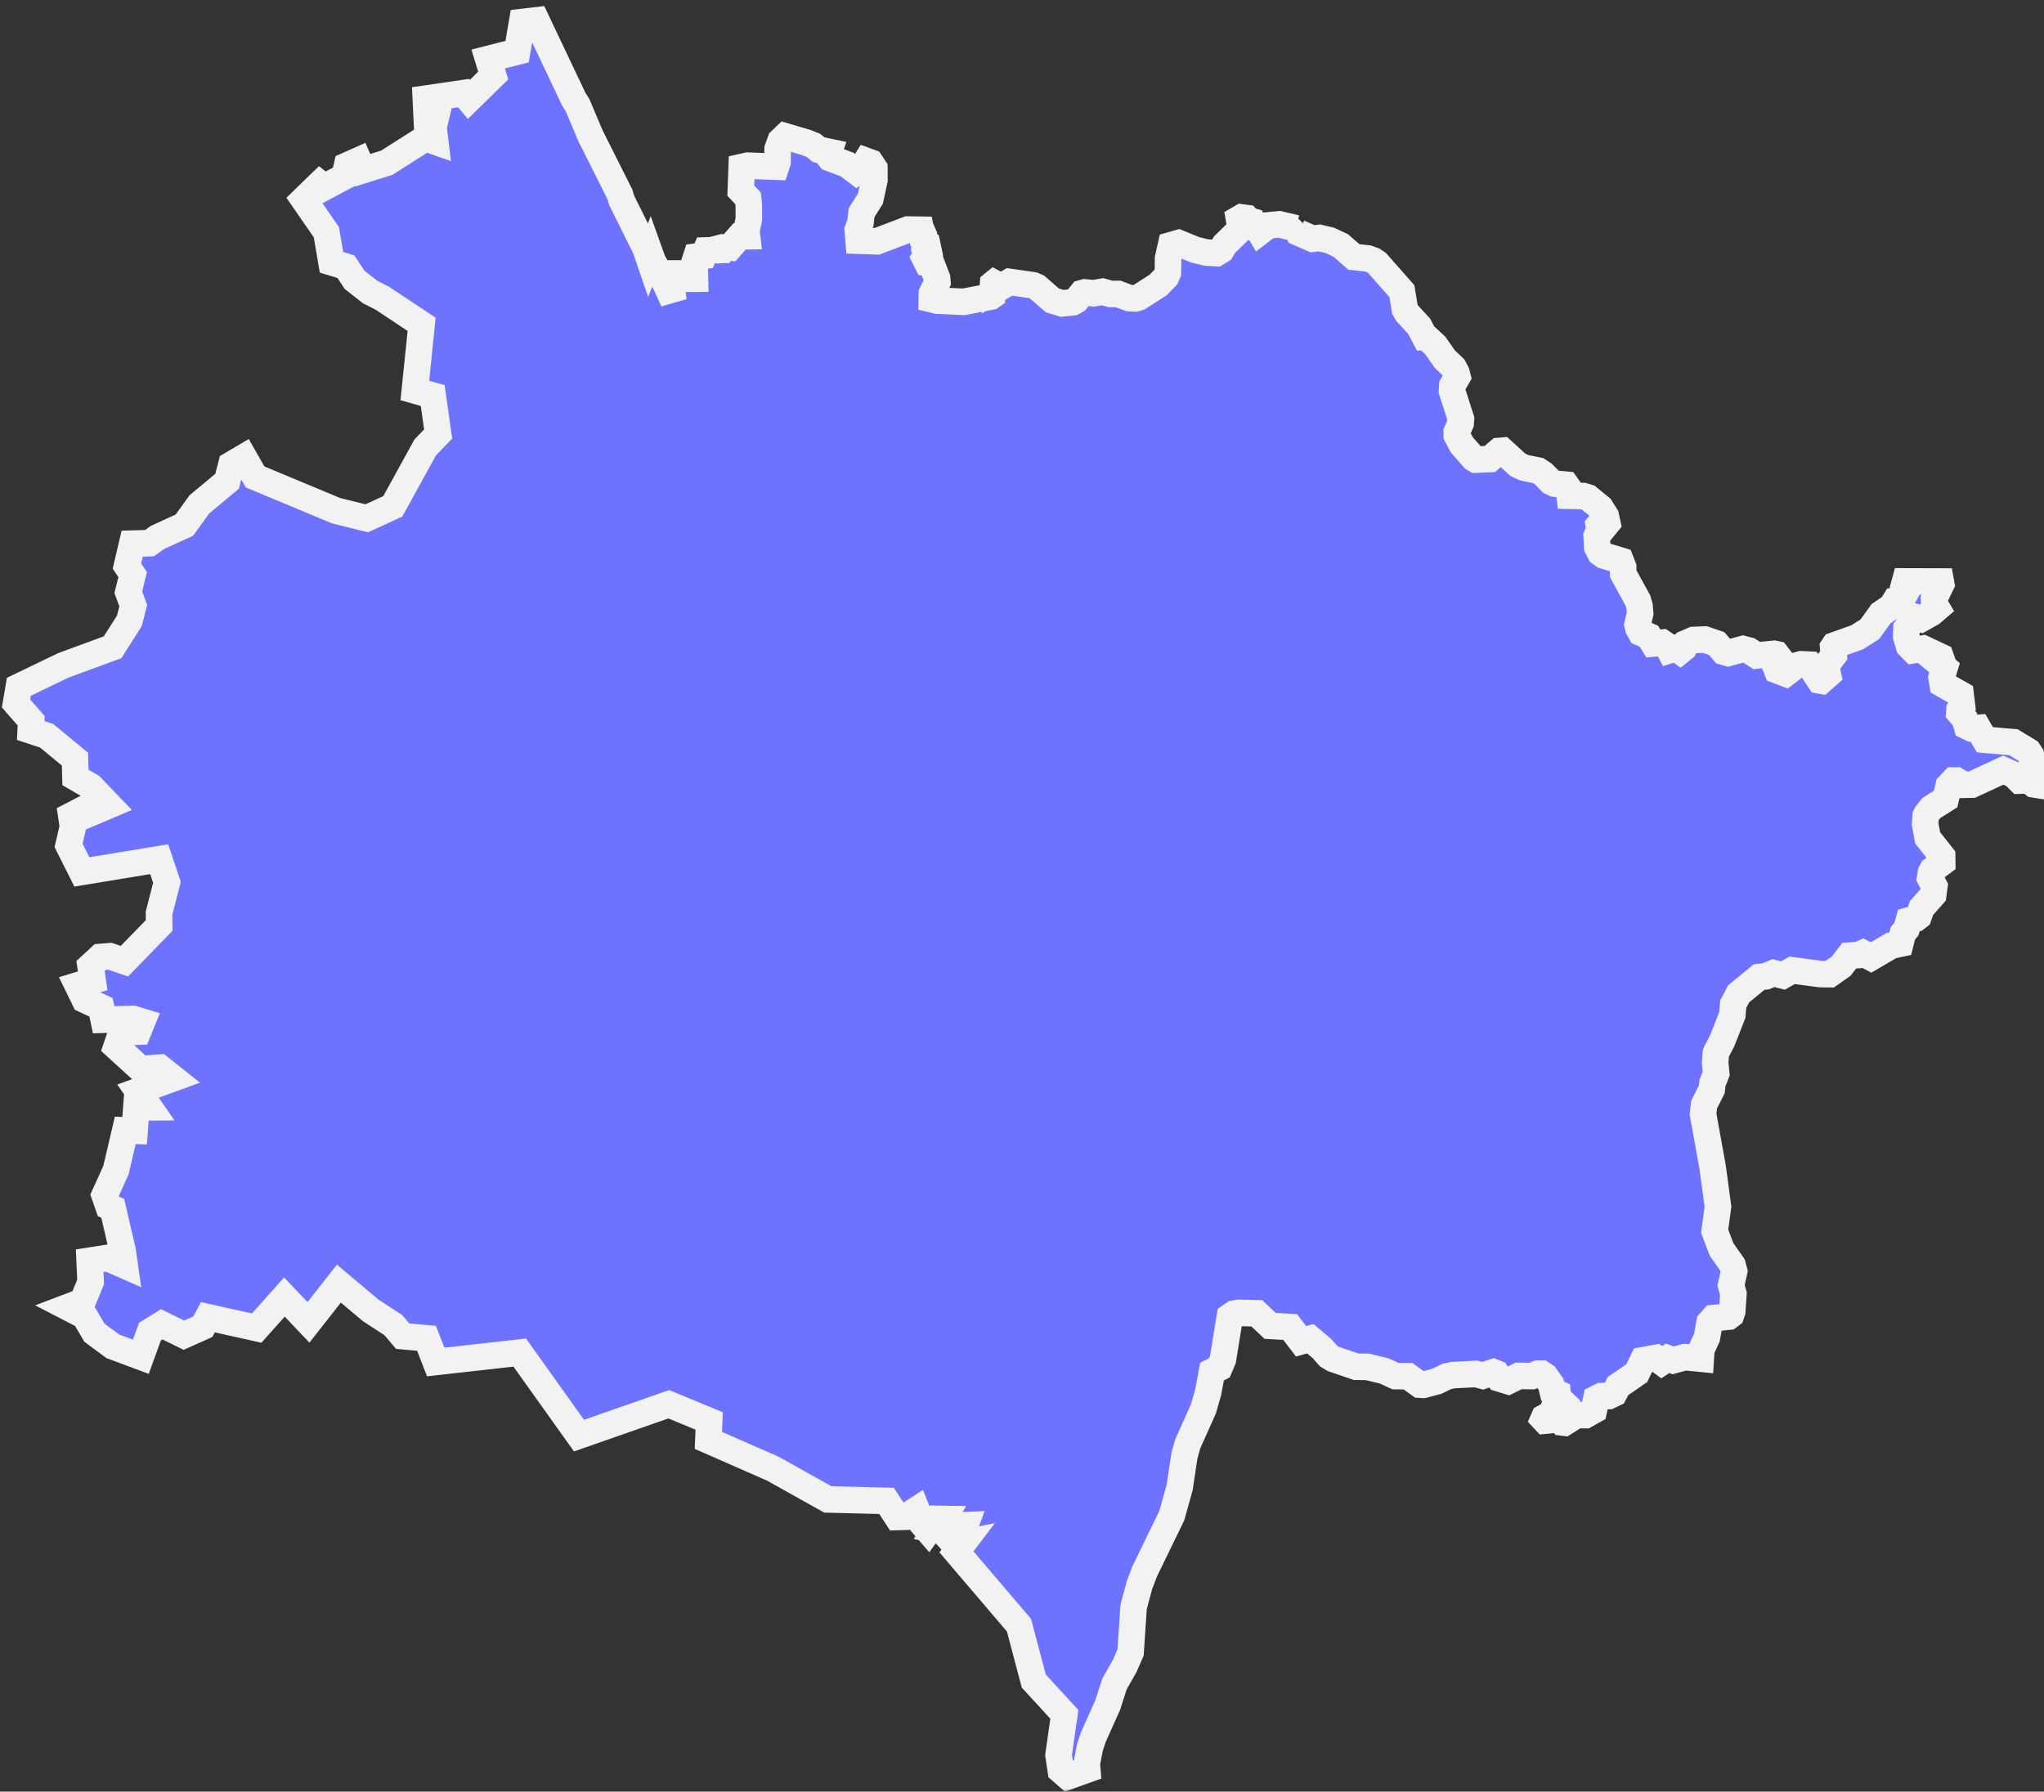 <?xml version="1.0" encoding="UTF-8"?> <svg xmlns="http://www.w3.org/2000/svg" width="308" height="270" viewBox="0 0 308 270" fill="none"><rect x="0" y="0" width="308" height="270" fill="#333333" stroke="none"/><mask id="path-1-outside-1_2035_13" maskUnits="userSpaceOnUse" x="-0.587" y="0.066" width="310" height="270" fill="black"><rect fill="white" x="-0.587" y="0.066" width="310" height="270"></rect><path d="M86.469 14.966L87.04 15.873L88.987 20.484L93.422 29.309L93.685 30.217L97.256 37.403L97.769 38.896L97.988 38.325L98.354 39.35L100.286 42.731L101.486 45.351L101.091 42.526L101.223 41.209H101.662L101.867 42.014L104.721 41.999L104.662 39.496L104.926 38.677L106.024 38.545L106.375 37.74L108.395 37.681L108.468 37.389L108.863 37.286L109.946 37.33L111.454 35.618L112.566 35.603L112.464 34.739L112.844 33.042L112.83 30.817L112.727 29.895L111.629 28.739L111.761 25.167L112.668 24.962L116.928 25.123L117.162 24.421L117.176 22.445L117.616 21.215L118.318 20.542L121.538 21.494L122.548 21.903L123.382 22.562L124.919 22.884L124.743 23.411L125.08 23.835L127.642 24.787L129.105 25.899L129.808 25.431L130.539 24.26L131.183 24.494L131.754 25.358L131.769 27.099L131.154 29.939L129.822 32.061L129.661 33.569L129.251 34.637L129.383 36.276L132.135 36.364L136.804 34.593L138.75 34.622L138.868 35.222L139.116 35.252L139.219 35.486L139.263 36.657L139.717 36.847L139.98 38.077L139.365 38.911L139.731 39.643L140.375 39.76L141.209 41.941L141.253 42.497L140.419 44.224L140.404 45.102L141.253 45.307L145.22 45.483L149.318 44.692L149.508 44.56L149.64 42.789L149.801 42.658L150.211 42.877L150.167 43.624L152.128 42.482L155.685 42.994L156.256 43.243L158.568 45.263L160.046 45.717L161.627 45.556L162.183 45.248L163.047 44.18L163.471 44.063L164.789 44.195L166.135 43.96L167.321 44.297H168.492L170.16 44.926L171.082 44.97L171.609 44.809L174.493 42.965L175.707 41.721L175.985 41.077L176.015 38.896L176.454 36.95L177.595 36.628L180.113 37.652L181.752 38.047L183.289 38.15L184.035 37.696L184.518 36.876L186.582 34.857L186.889 34.066L186.699 32.983L187.08 32.764L187.841 32.866L188.163 33.217L188.69 33.364L189.085 34.315L189.261 34.476L189.509 34.403L189.831 34.944L191.119 33.964L192.773 33.803L195.291 34.403L196.081 33.788L195.51 34.578L195.715 35.076L197.794 35.984L198.818 35.852L200.37 36.218L202.009 36.979L204.014 38.721L206.136 38.955L206.941 39.248L207.497 39.628L211.244 43.873L211.698 46.624L211.991 47.151L213.835 49.156L214.713 50.825H214.933L216.265 52.054L217.728 54.133L219.046 55.391L219.455 56.153L219.616 56.767L218.841 58.099L218.797 58.933L220.143 63.134L220.099 63.778L219.499 65.095L219.514 65.608L220.29 67.057L222.046 69.062L222.383 69.267L224.49 69.179L225.895 67.964L226.393 67.92L228.72 70.042L229.657 70.481L231.779 70.921L232.54 71.418L233.726 72.618L234.282 72.882L235.965 73.043L236.39 73.643L236.521 74.711L238.585 74.755L239.302 74.975L241.176 76.512L241.966 77.77L242.2 78.853L241.864 79.263L241.205 78.824L240.898 79.175L240.985 79.82L240.59 80.785L240.693 82.469L241.117 83.317L241.688 83.727L244.205 84.489L244.586 85.469V86.45L246.811 90.504L247.06 91.368L247.147 92.436L246.752 94.119L246.884 94.675L247.264 95.349L248.465 95.876L249.138 96.973L250.484 96.842L251.275 97.368L251.582 97.969L252.548 97.661L253.177 98.115L253.734 97.661L254.1 96.915L255.197 96.446L256.895 96.373L258.681 96.988L259.735 98.217L260.393 98.408L262.633 97.808L263.555 98.042L264.711 98.788L267.346 98.525L267.682 98.598L268.019 99.037L267.638 100.647L267.785 101.013L269.058 101.496L270.595 100.325L271.4 100.105L272.629 100.164L274.195 102.535L274.444 102.579L275.439 101.701L275.132 100.296L276.318 98.759L276.23 97.529L276.405 97.266L279.845 96.037L281.748 94.836L283.446 92.48L285.026 91.412L285.612 90.475L286.256 90.328L286.914 89.714L287.339 88.953L286.9 88.206L287.061 87.621L292.447 87.635L292.52 88.031L291.437 90.27L291.466 90.987L291.876 91.675L291.042 92.392L289.476 93.27L288.627 93.007L287.28 94.719L287.236 95.934L287.646 97.325L288.29 97.983L289.783 97.734L292.403 98.964L292.476 99.169L291.92 99.725L293.018 100.632L292.564 102.111L292.725 103.091L295.433 104.628L295.652 106.428L295.272 106.955L295.242 107.394L296.077 108.39L296.384 109.443L297.072 109.765L298.053 109.692L299.092 111.478L303.409 111.858L305.649 113.22L306.015 113.776L306.908 117.552V118.269L306.454 118.196L305.678 117.596L304.332 117.64L303.468 116.776L301.858 116.059L297.145 118.24L295.843 118.269L294.789 117.625H294.394L293.632 118.416L293.179 120.406L291.027 121.767L290.369 122.587L290.164 122.982L290.09 124.212L290.471 126.261L292.652 129.027L292.666 129.978L291.188 131.091L290.983 131.442L290.837 132.335L291.481 133.564L291.305 134.852L289.549 136.843L289.095 138.116L288.7 138.423L287.632 138.716L287.28 140.004L286.739 140.648L286.344 142.214L285.012 142.492L281.938 144.293L280.694 143.634L280.035 143.927L278.659 144.015L277.459 145.581L275.718 146.81L274.312 146.795L270.053 146.225L268.663 147.015L267.243 146.649L266.072 147.132L265.077 147.235L261.989 149.767L261.169 151.333L261.037 152.957L259.515 156.821L258.564 158.666L258.447 160.115L258.608 161.783L258.051 163.203L257.934 164.183L256.793 166.437L256.617 167.872L258.066 175.878L258.871 181.85L258.373 185.538L259.413 188.29L261.067 190.646L261.315 191.583L260.847 193.705L261.198 194.964L261.023 197.613L260.847 198.14L260.481 198.418L258.212 198.637L257.612 199.296L257.202 201.579L256.368 203.38L256.28 204.755L253.895 204.521L252.109 205.004L251.289 204.697L250.397 205.282L249.518 204.638L247.572 204.99L246.635 206.936L243.81 208.883L243.225 209.995L242.434 210.376L241.307 210.39L240.546 210.771L240.166 212.542L238.892 213.259L237.575 213.23L235.731 214.401L235.497 214.371L235.146 213.874L232.804 214.093L232.584 213.859L232.687 213.625L233.77 213.04L234.311 211.752L235.16 211.02L234.75 210.639L234.692 209.966L233.96 209.644L233.711 208.59L232.848 207.375L232.321 207.024H231.691L230.828 207.375L228.852 207.346L227.242 208.136L225.954 207.741L225.471 206.966L225.032 206.79L223.422 207.331L222.383 207.053L218.943 207.229L217.992 207.434L216.499 208.166L214.494 208.693L213.923 208.663L212.181 207.405L210.264 207.375L208.624 206.614L206.048 205.985L204.365 205.97L200.926 204.799L200.209 204.375L199.199 203.233L197.442 201.74L196.052 202.135L194.413 199.984L191.383 199.808L189.392 197.92L186.597 197.847L185.938 197.979L185.323 198.403L184.27 204.887L183.743 206.131L182.63 206.702L182.059 209.79L181.328 212.337L178.971 217.592L178.474 219.377L177.756 224.149L176.571 228.408L172.473 236.838L171.697 238.887L170.819 242.166L170.365 249.016L169.472 251.065L167.935 253.787L166.911 256.963L164.789 261.691L164.247 263.272L163.764 265.774L163.837 266.667L160.895 267.721L159.856 266.814L159.505 264.501L160.383 258.354L155.773 253.333L153.548 244.918L144.122 233.867L145.132 232.535L143.888 232.784L143.493 232.345L144.927 231.276L145.454 229.842L144.781 229.871L143.859 231.569L142.863 230.823L141.868 230.779L140.917 230.574L141.985 228.905L141.151 228.891L139.877 230.691L138.955 229.623L138.121 227.53L136.526 228.569L135.179 228.613L133.584 226.183L124.743 225.963L116.474 221.338L106.741 217.065L106.858 214.137L100.784 211.62L87.245 216.347L78.317 203.833L65.656 205.253L64.266 201.682L60.68 201.36L59.26 199.691L55.865 197.481L51.064 193.442L46.483 199.281L42.853 195.461L38.682 200.145L31.334 198.506L30.558 199.94L27.719 201.213L24.367 199.574L22.596 200.672L21.221 204.463L16.991 202.882L14.224 200.833L12.746 198.315L10.199 196.998L12.439 196.149L13.654 193.193L13.507 189.987L16.2 189.563L18.791 190.705L18.483 188.538L16.991 182.098L16.347 181.806L15.761 180.122L17.474 176.332L18.879 170.345L20.284 170.404L20.547 166.891L22.494 166.877L20.796 164.432L26.095 162.5L24.075 160.89L21.206 161.11L17.547 157.773L18.293 155.577L20.796 155.475L21.411 153.967L20.064 153.557L15.615 153.675L15.22 151.801L12.761 150.659L11.707 148.493L13.961 147.805L13.639 145.581L15.117 144.219L16.566 144.102L18.747 144.849L23.987 139.463L23.957 137.648L25.158 132.964L23.987 129.481L12.336 131.398L10.331 127.402L10.99 124.592L10.741 122.909L13.112 121.679L13.697 122.514L16.42 121.357L13.668 118.489L11.37 117.157L11.297 114.405L7.023 110.878L4.623 110.087L4.696 108.624L2.413 106.004L2.837 103.501L9.555 100.266L16.961 97.544L19.493 93.563L20.079 91.265L19.332 89.26L19.991 86.596L19.128 85.308L19.918 81.927L22.509 81.854L23.767 80.976L27.792 79.132L30.032 76.014L34.218 72.531L34.862 70.028L36.75 68.915L38.433 71.872L50.654 76.965L55.265 78.107L59.187 76.307L64.076 67.422L66.022 65.403L65.203 59.607L62.51 58.846L63.534 48.878L57.65 44.97L55.748 43.99L53.435 42.175L52.118 40.184L49.952 39.526L49.176 34.988L45.766 30.056L48.195 27.699L48.854 28.226L51.928 26.587L52.294 24.948L54.035 24.172L54.679 25.65L58.28 24.523L64.105 20.82L65.583 21.333L65.32 19.166L65.759 17.337L64.295 17.586L64.164 14.863L69.857 14.029L70.647 14.98L74.321 11.38L73.56 8.892L77.922 7.779L78.683 3.315L80.82 3.066L86.469 14.966Z"></path></mask><path d="M86.469 14.966L87.04 15.873L88.987 20.484L93.422 29.309L93.685 30.217L97.256 37.403L97.769 38.896L97.988 38.325L98.354 39.35L100.286 42.731L101.486 45.351L101.091 42.526L101.223 41.209H101.662L101.867 42.014L104.721 41.999L104.662 39.496L104.926 38.677L106.024 38.545L106.375 37.74L108.395 37.681L108.468 37.389L108.863 37.286L109.946 37.33L111.454 35.618L112.566 35.603L112.464 34.739L112.844 33.042L112.83 30.817L112.727 29.895L111.629 28.739L111.761 25.167L112.668 24.962L116.928 25.123L117.162 24.421L117.176 22.445L117.616 21.215L118.318 20.542L121.538 21.494L122.548 21.903L123.382 22.562L124.919 22.884L124.743 23.411L125.08 23.835L127.642 24.787L129.105 25.899L129.808 25.431L130.539 24.26L131.183 24.494L131.754 25.358L131.769 27.099L131.154 29.939L129.822 32.061L129.661 33.569L129.251 34.637L129.383 36.276L132.135 36.364L136.804 34.593L138.75 34.622L138.868 35.222L139.116 35.252L139.219 35.486L139.263 36.657L139.717 36.847L139.98 38.077L139.365 38.911L139.731 39.643L140.375 39.76L141.209 41.941L141.253 42.497L140.419 44.224L140.404 45.102L141.253 45.307L145.22 45.483L149.318 44.692L149.508 44.56L149.64 42.789L149.801 42.658L150.211 42.877L150.167 43.624L152.128 42.482L155.685 42.994L156.256 43.243L158.568 45.263L160.046 45.717L161.627 45.556L162.183 45.248L163.047 44.18L163.471 44.063L164.789 44.195L166.135 43.96L167.321 44.297H168.492L170.16 44.926L171.082 44.97L171.609 44.809L174.493 42.965L175.707 41.721L175.985 41.077L176.015 38.896L176.454 36.95L177.595 36.628L180.113 37.652L181.752 38.047L183.289 38.15L184.035 37.696L184.518 36.876L186.582 34.857L186.889 34.066L186.699 32.983L187.08 32.764L187.841 32.866L188.163 33.217L188.69 33.364L189.085 34.315L189.261 34.476L189.509 34.403L189.831 34.944L191.119 33.964L192.773 33.803L195.291 34.403L196.081 33.788L195.51 34.578L195.715 35.076L197.794 35.984L198.818 35.852L200.37 36.218L202.009 36.979L204.014 38.721L206.136 38.955L206.941 39.248L207.497 39.628L211.244 43.873L211.698 46.624L211.991 47.151L213.835 49.156L214.713 50.825H214.933L216.265 52.054L217.728 54.133L219.046 55.391L219.455 56.153L219.616 56.767L218.841 58.099L218.797 58.933L220.143 63.134L220.099 63.778L219.499 65.095L219.514 65.608L220.29 67.057L222.046 69.062L222.383 69.267L224.49 69.179L225.895 67.964L226.393 67.92L228.72 70.042L229.657 70.481L231.779 70.921L232.54 71.418L233.726 72.618L234.282 72.882L235.965 73.043L236.39 73.643L236.521 74.711L238.585 74.755L239.302 74.975L241.176 76.512L241.966 77.77L242.2 78.853L241.864 79.263L241.205 78.824L240.898 79.175L240.985 79.82L240.59 80.785L240.693 82.469L241.117 83.317L241.688 83.727L244.205 84.489L244.586 85.469V86.45L246.811 90.504L247.06 91.368L247.147 92.436L246.752 94.119L246.884 94.675L247.264 95.349L248.465 95.876L249.138 96.973L250.484 96.842L251.275 97.368L251.582 97.969L252.548 97.661L253.177 98.115L253.734 97.661L254.1 96.915L255.197 96.446L256.895 96.373L258.681 96.988L259.735 98.217L260.393 98.408L262.633 97.808L263.555 98.042L264.711 98.788L267.346 98.525L267.682 98.598L268.019 99.037L267.638 100.647L267.785 101.013L269.058 101.496L270.595 100.325L271.4 100.105L272.629 100.164L274.195 102.535L274.444 102.579L275.439 101.701L275.132 100.296L276.318 98.759L276.23 97.529L276.405 97.266L279.845 96.037L281.748 94.836L283.446 92.48L285.026 91.412L285.612 90.475L286.256 90.328L286.914 89.714L287.339 88.953L286.9 88.206L287.061 87.621L292.447 87.635L292.52 88.031L291.437 90.27L291.466 90.987L291.876 91.675L291.042 92.392L289.476 93.27L288.627 93.007L287.28 94.719L287.236 95.934L287.646 97.325L288.29 97.983L289.783 97.734L292.403 98.964L292.476 99.169L291.92 99.725L293.018 100.632L292.564 102.111L292.725 103.091L295.433 104.628L295.652 106.428L295.272 106.955L295.242 107.394L296.077 108.39L296.384 109.443L297.072 109.765L298.053 109.692L299.092 111.478L303.409 111.858L305.649 113.22L306.015 113.776L306.908 117.552V118.269L306.454 118.196L305.678 117.596L304.332 117.64L303.468 116.776L301.858 116.059L297.145 118.24L295.843 118.269L294.789 117.625H294.394L293.632 118.416L293.179 120.406L291.027 121.767L290.369 122.587L290.164 122.982L290.09 124.212L290.471 126.261L292.652 129.027L292.666 129.978L291.188 131.091L290.983 131.442L290.837 132.335L291.481 133.564L291.305 134.852L289.549 136.843L289.095 138.116L288.7 138.423L287.632 138.716L287.28 140.004L286.739 140.648L286.344 142.214L285.012 142.492L281.938 144.293L280.694 143.634L280.035 143.927L278.659 144.015L277.459 145.581L275.718 146.81L274.312 146.795L270.053 146.225L268.663 147.015L267.243 146.649L266.072 147.132L265.077 147.235L261.989 149.767L261.169 151.333L261.037 152.957L259.515 156.821L258.564 158.666L258.447 160.115L258.608 161.783L258.051 163.203L257.934 164.183L256.793 166.437L256.617 167.872L258.066 175.878L258.871 181.85L258.373 185.538L259.413 188.29L261.067 190.646L261.315 191.583L260.847 193.705L261.198 194.964L261.023 197.613L260.847 198.14L260.481 198.418L258.212 198.637L257.612 199.296L257.202 201.579L256.368 203.38L256.28 204.755L253.895 204.521L252.109 205.004L251.289 204.697L250.397 205.282L249.518 204.638L247.572 204.99L246.635 206.936L243.81 208.883L243.225 209.995L242.434 210.376L241.307 210.39L240.546 210.771L240.166 212.542L238.892 213.259L237.575 213.23L235.731 214.401L235.497 214.371L235.146 213.874L232.804 214.093L232.584 213.859L232.687 213.625L233.77 213.04L234.311 211.752L235.16 211.02L234.75 210.639L234.692 209.966L233.96 209.644L233.711 208.59L232.848 207.375L232.321 207.024H231.691L230.828 207.375L228.852 207.346L227.242 208.136L225.954 207.741L225.471 206.966L225.032 206.79L223.422 207.331L222.383 207.053L218.943 207.229L217.992 207.434L216.499 208.166L214.494 208.693L213.923 208.663L212.181 207.405L210.264 207.375L208.624 206.614L206.048 205.985L204.365 205.97L200.926 204.799L200.209 204.375L199.199 203.233L197.442 201.74L196.052 202.135L194.413 199.984L191.383 199.808L189.392 197.92L186.597 197.847L185.938 197.979L185.323 198.403L184.27 204.887L183.743 206.131L182.63 206.702L182.059 209.79L181.328 212.337L178.971 217.592L178.474 219.377L177.756 224.149L176.571 228.408L172.473 236.838L171.697 238.887L170.819 242.166L170.365 249.016L169.472 251.065L167.935 253.787L166.911 256.963L164.789 261.691L164.247 263.272L163.764 265.774L163.837 266.667L160.895 267.721L159.856 266.814L159.505 264.501L160.383 258.354L155.773 253.333L153.548 244.918L144.122 233.867L145.132 232.535L143.888 232.784L143.493 232.345L144.927 231.276L145.454 229.842L144.781 229.871L143.859 231.569L142.863 230.823L141.868 230.779L140.917 230.574L141.985 228.905L141.151 228.891L139.877 230.691L138.955 229.623L138.121 227.53L136.526 228.569L135.179 228.613L133.584 226.183L124.743 225.963L116.474 221.338L106.741 217.065L106.858 214.137L100.784 211.62L87.245 216.347L78.317 203.833L65.656 205.253L64.266 201.682L60.68 201.36L59.26 199.691L55.865 197.481L51.064 193.442L46.483 199.281L42.853 195.461L38.682 200.145L31.334 198.506L30.558 199.94L27.719 201.213L24.367 199.574L22.596 200.672L21.221 204.463L16.991 202.882L14.224 200.833L12.746 198.315L10.199 196.998L12.439 196.149L13.654 193.193L13.507 189.987L16.2 189.563L18.791 190.705L18.483 188.538L16.991 182.098L16.347 181.806L15.761 180.122L17.474 176.332L18.879 170.345L20.284 170.404L20.547 166.891L22.494 166.877L20.796 164.432L26.095 162.5L24.075 160.89L21.206 161.11L17.547 157.773L18.293 155.577L20.796 155.475L21.411 153.967L20.064 153.557L15.615 153.675L15.22 151.801L12.761 150.659L11.707 148.493L13.961 147.805L13.639 145.581L15.117 144.219L16.566 144.102L18.747 144.849L23.987 139.463L23.957 137.648L25.158 132.964L23.987 129.481L12.336 131.398L10.331 127.402L10.99 124.592L10.741 122.909L13.112 121.679L13.697 122.514L16.42 121.357L13.668 118.489L11.37 117.157L11.297 114.405L7.023 110.878L4.623 110.087L4.696 108.624L2.413 106.004L2.837 103.501L9.555 100.266L16.961 97.544L19.493 93.563L20.079 91.265L19.332 89.26L19.991 86.596L19.128 85.308L19.918 81.927L22.509 81.854L23.767 80.976L27.792 79.132L30.032 76.014L34.218 72.531L34.862 70.028L36.75 68.915L38.433 71.872L50.654 76.965L55.265 78.107L59.187 76.307L64.076 67.422L66.022 65.403L65.203 59.607L62.51 58.846L63.534 48.878L57.65 44.97L55.748 43.99L53.435 42.175L52.118 40.184L49.952 39.526L49.176 34.988L45.766 30.056L48.195 27.699L48.854 28.226L51.928 26.587L52.294 24.948L54.035 24.172L54.679 25.65L58.28 24.523L64.105 20.82L65.583 21.333L65.32 19.166L65.759 17.337L64.295 17.586L64.164 14.863L69.857 14.029L70.647 14.98L74.321 11.38L73.56 8.892L77.922 7.779L78.683 3.315L80.82 3.066L86.469 14.966Z" fill="#6D73FF"></path><path d="M86.469 14.966L87.04 15.873L88.987 20.484L93.422 29.309L93.685 30.217L97.256 37.403L97.769 38.896L97.988 38.325L98.354 39.35L100.286 42.731L101.486 45.351L101.091 42.526L101.223 41.209H101.662L101.867 42.014L104.721 41.999L104.662 39.496L104.926 38.677L106.024 38.545L106.375 37.74L108.395 37.681L108.468 37.389L108.863 37.286L109.946 37.33L111.454 35.618L112.566 35.603L112.464 34.739L112.844 33.042L112.83 30.817L112.727 29.895L111.629 28.739L111.761 25.167L112.668 24.962L116.928 25.123L117.162 24.421L117.176 22.445L117.616 21.215L118.318 20.542L121.538 21.494L122.548 21.903L123.382 22.562L124.919 22.884L124.743 23.411L125.08 23.835L127.642 24.787L129.105 25.899L129.808 25.431L130.539 24.26L131.183 24.494L131.754 25.358L131.769 27.099L131.154 29.939L129.822 32.061L129.661 33.569L129.251 34.637L129.383 36.276L132.135 36.364L136.804 34.593L138.75 34.622L138.868 35.222L139.116 35.252L139.219 35.486L139.263 36.657L139.717 36.847L139.98 38.077L139.365 38.911L139.731 39.643L140.375 39.76L141.209 41.941L141.253 42.497L140.419 44.224L140.404 45.102L141.253 45.307L145.22 45.483L149.318 44.692L149.508 44.56L149.64 42.789L149.801 42.658L150.211 42.877L150.167 43.624L152.128 42.482L155.685 42.994L156.256 43.243L158.568 45.263L160.046 45.717L161.627 45.556L162.183 45.248L163.047 44.18L163.471 44.063L164.789 44.195L166.135 43.96L167.321 44.297H168.492L170.16 44.926L171.082 44.97L171.609 44.809L174.493 42.965L175.707 41.721L175.985 41.077L176.015 38.896L176.454 36.95L177.595 36.628L180.113 37.652L181.752 38.047L183.289 38.15L184.035 37.696L184.518 36.876L186.582 34.857L186.889 34.066L186.699 32.983L187.08 32.764L187.841 32.866L188.163 33.217L188.69 33.364L189.085 34.315L189.261 34.476L189.509 34.403L189.831 34.944L191.119 33.964L192.773 33.803L195.291 34.403L196.081 33.788L195.51 34.578L195.715 35.076L197.794 35.984L198.818 35.852L200.37 36.218L202.009 36.979L204.014 38.721L206.136 38.955L206.941 39.248L207.497 39.628L211.244 43.873L211.698 46.624L211.991 47.151L213.835 49.156L214.713 50.825H214.933L216.265 52.054L217.728 54.133L219.046 55.391L219.455 56.153L219.616 56.767L218.841 58.099L218.797 58.933L220.143 63.134L220.099 63.778L219.499 65.095L219.514 65.608L220.29 67.057L222.046 69.062L222.383 69.267L224.49 69.179L225.895 67.964L226.393 67.92L228.72 70.042L229.657 70.481L231.779 70.921L232.54 71.418L233.726 72.618L234.282 72.882L235.965 73.043L236.39 73.643L236.521 74.711L238.585 74.755L239.302 74.975L241.176 76.512L241.966 77.77L242.2 78.853L241.864 79.263L241.205 78.824L240.898 79.175L240.985 79.82L240.59 80.785L240.693 82.469L241.117 83.317L241.688 83.727L244.205 84.489L244.586 85.469V86.45L246.811 90.504L247.06 91.368L247.147 92.436L246.752 94.119L246.884 94.675L247.264 95.349L248.465 95.876L249.138 96.973L250.484 96.842L251.275 97.368L251.582 97.969L252.548 97.661L253.177 98.115L253.734 97.661L254.1 96.915L255.197 96.446L256.895 96.373L258.681 96.988L259.735 98.217L260.393 98.408L262.633 97.808L263.555 98.042L264.711 98.788L267.346 98.525L267.682 98.598L268.019 99.037L267.638 100.647L267.785 101.013L269.058 101.496L270.595 100.325L271.4 100.105L272.629 100.164L274.195 102.535L274.444 102.579L275.439 101.701L275.132 100.296L276.318 98.759L276.23 97.529L276.405 97.266L279.845 96.037L281.748 94.836L283.446 92.48L285.026 91.412L285.612 90.475L286.256 90.328L286.914 89.714L287.339 88.953L286.9 88.206L287.061 87.621L292.447 87.635L292.52 88.031L291.437 90.27L291.466 90.987L291.876 91.675L291.042 92.392L289.476 93.27L288.627 93.007L287.28 94.719L287.236 95.934L287.646 97.325L288.29 97.983L289.783 97.734L292.403 98.964L292.476 99.169L291.92 99.725L293.018 100.632L292.564 102.111L292.725 103.091L295.433 104.628L295.652 106.428L295.272 106.955L295.242 107.394L296.077 108.39L296.384 109.443L297.072 109.765L298.053 109.692L299.092 111.478L303.409 111.858L305.649 113.22L306.015 113.776L306.908 117.552V118.269L306.454 118.196L305.678 117.596L304.332 117.64L303.468 116.776L301.858 116.059L297.145 118.24L295.843 118.269L294.789 117.625H294.394L293.632 118.416L293.179 120.406L291.027 121.767L290.369 122.587L290.164 122.982L290.09 124.212L290.471 126.261L292.652 129.027L292.666 129.978L291.188 131.091L290.983 131.442L290.837 132.335L291.481 133.564L291.305 134.852L289.549 136.843L289.095 138.116L288.7 138.423L287.632 138.716L287.28 140.004L286.739 140.648L286.344 142.214L285.012 142.492L281.938 144.293L280.694 143.634L280.035 143.927L278.659 144.015L277.459 145.581L275.718 146.81L274.312 146.795L270.053 146.225L268.663 147.015L267.243 146.649L266.072 147.132L265.077 147.235L261.989 149.767L261.169 151.333L261.037 152.957L259.515 156.821L258.564 158.666L258.447 160.115L258.608 161.783L258.051 163.203L257.934 164.183L256.793 166.437L256.617 167.872L258.066 175.878L258.871 181.85L258.373 185.538L259.413 188.29L261.067 190.646L261.315 191.583L260.847 193.705L261.198 194.964L261.023 197.613L260.847 198.14L260.481 198.418L258.212 198.637L257.612 199.296L257.202 201.579L256.368 203.38L256.28 204.755L253.895 204.521L252.109 205.004L251.289 204.697L250.397 205.282L249.518 204.638L247.572 204.99L246.635 206.936L243.81 208.883L243.225 209.995L242.434 210.376L241.307 210.39L240.546 210.771L240.166 212.542L238.892 213.259L237.575 213.23L235.731 214.401L235.497 214.371L235.146 213.874L232.804 214.093L232.584 213.859L232.687 213.625L233.77 213.04L234.311 211.752L235.16 211.02L234.75 210.639L234.692 209.966L233.96 209.644L233.711 208.59L232.848 207.375L232.321 207.024H231.691L230.828 207.375L228.852 207.346L227.242 208.136L225.954 207.741L225.471 206.966L225.032 206.79L223.422 207.331L222.383 207.053L218.943 207.229L217.992 207.434L216.499 208.166L214.494 208.693L213.923 208.663L212.181 207.405L210.264 207.375L208.624 206.614L206.048 205.985L204.365 205.97L200.926 204.799L200.209 204.375L199.199 203.233L197.442 201.74L196.052 202.135L194.413 199.984L191.383 199.808L189.392 197.92L186.597 197.847L185.938 197.979L185.323 198.403L184.27 204.887L183.743 206.131L182.63 206.702L182.059 209.79L181.328 212.337L178.971 217.592L178.474 219.377L177.756 224.149L176.571 228.408L172.473 236.838L171.697 238.887L170.819 242.166L170.365 249.016L169.472 251.065L167.935 253.787L166.911 256.963L164.789 261.691L164.247 263.272L163.764 265.774L163.837 266.667L160.895 267.721L159.856 266.814L159.505 264.501L160.383 258.354L155.773 253.333L153.548 244.918L144.122 233.867L145.132 232.535L143.888 232.784L143.493 232.345L144.927 231.276L145.454 229.842L144.781 229.871L143.859 231.569L142.863 230.823L141.868 230.779L140.917 230.574L141.985 228.905L141.151 228.891L139.877 230.691L138.955 229.623L138.121 227.53L136.526 228.569L135.179 228.613L133.584 226.183L124.743 225.963L116.474 221.338L106.741 217.065L106.858 214.137L100.784 211.62L87.245 216.347L78.317 203.833L65.656 205.253L64.266 201.682L60.68 201.36L59.26 199.691L55.865 197.481L51.064 193.442L46.483 199.281L42.853 195.461L38.682 200.145L31.334 198.506L30.558 199.94L27.719 201.213L24.367 199.574L22.596 200.672L21.221 204.463L16.991 202.882L14.224 200.833L12.746 198.315L10.199 196.998L12.439 196.149L13.654 193.193L13.507 189.987L16.2 189.563L18.791 190.705L18.483 188.538L16.991 182.098L16.347 181.806L15.761 180.122L17.474 176.332L18.879 170.345L20.284 170.404L20.547 166.891L22.494 166.877L20.796 164.432L26.095 162.5L24.075 160.89L21.206 161.11L17.547 157.773L18.293 155.577L20.796 155.475L21.411 153.967L20.064 153.557L15.615 153.675L15.22 151.801L12.761 150.659L11.707 148.493L13.961 147.805L13.639 145.581L15.117 144.219L16.566 144.102L18.747 144.849L23.987 139.463L23.957 137.648L25.158 132.964L23.987 129.481L12.336 131.398L10.331 127.402L10.99 124.592L10.741 122.909L13.112 121.679L13.697 122.514L16.42 121.357L13.668 118.489L11.37 117.157L11.297 114.405L7.023 110.878L4.623 110.087L4.696 108.624L2.413 106.004L2.837 103.501L9.555 100.266L16.961 97.544L19.493 93.563L20.079 91.265L19.332 89.26L19.991 86.596L19.128 85.308L19.918 81.927L22.509 81.854L23.767 80.976L27.792 79.132L30.032 76.014L34.218 72.531L34.862 70.028L36.75 68.915L38.433 71.872L50.654 76.965L55.265 78.107L59.187 76.307L64.076 67.422L66.022 65.403L65.203 59.607L62.51 58.846L63.534 48.878L57.65 44.97L55.748 43.99L53.435 42.175L52.118 40.184L49.952 39.526L49.176 34.988L45.766 30.056L48.195 27.699L48.854 28.226L51.928 26.587L52.294 24.948L54.035 24.172L54.679 25.65L58.28 24.523L64.105 20.82L65.583 21.333L65.32 19.166L65.759 17.337L64.295 17.586L64.164 14.863L69.857 14.029L70.647 14.98L74.321 11.38L73.56 8.892L77.922 7.779L78.683 3.315L80.82 3.066L86.469 14.966Z" stroke="#F2F2F2" stroke-width="4" mask="url(#path-1-outside-1_2035_13)"></path></svg> 